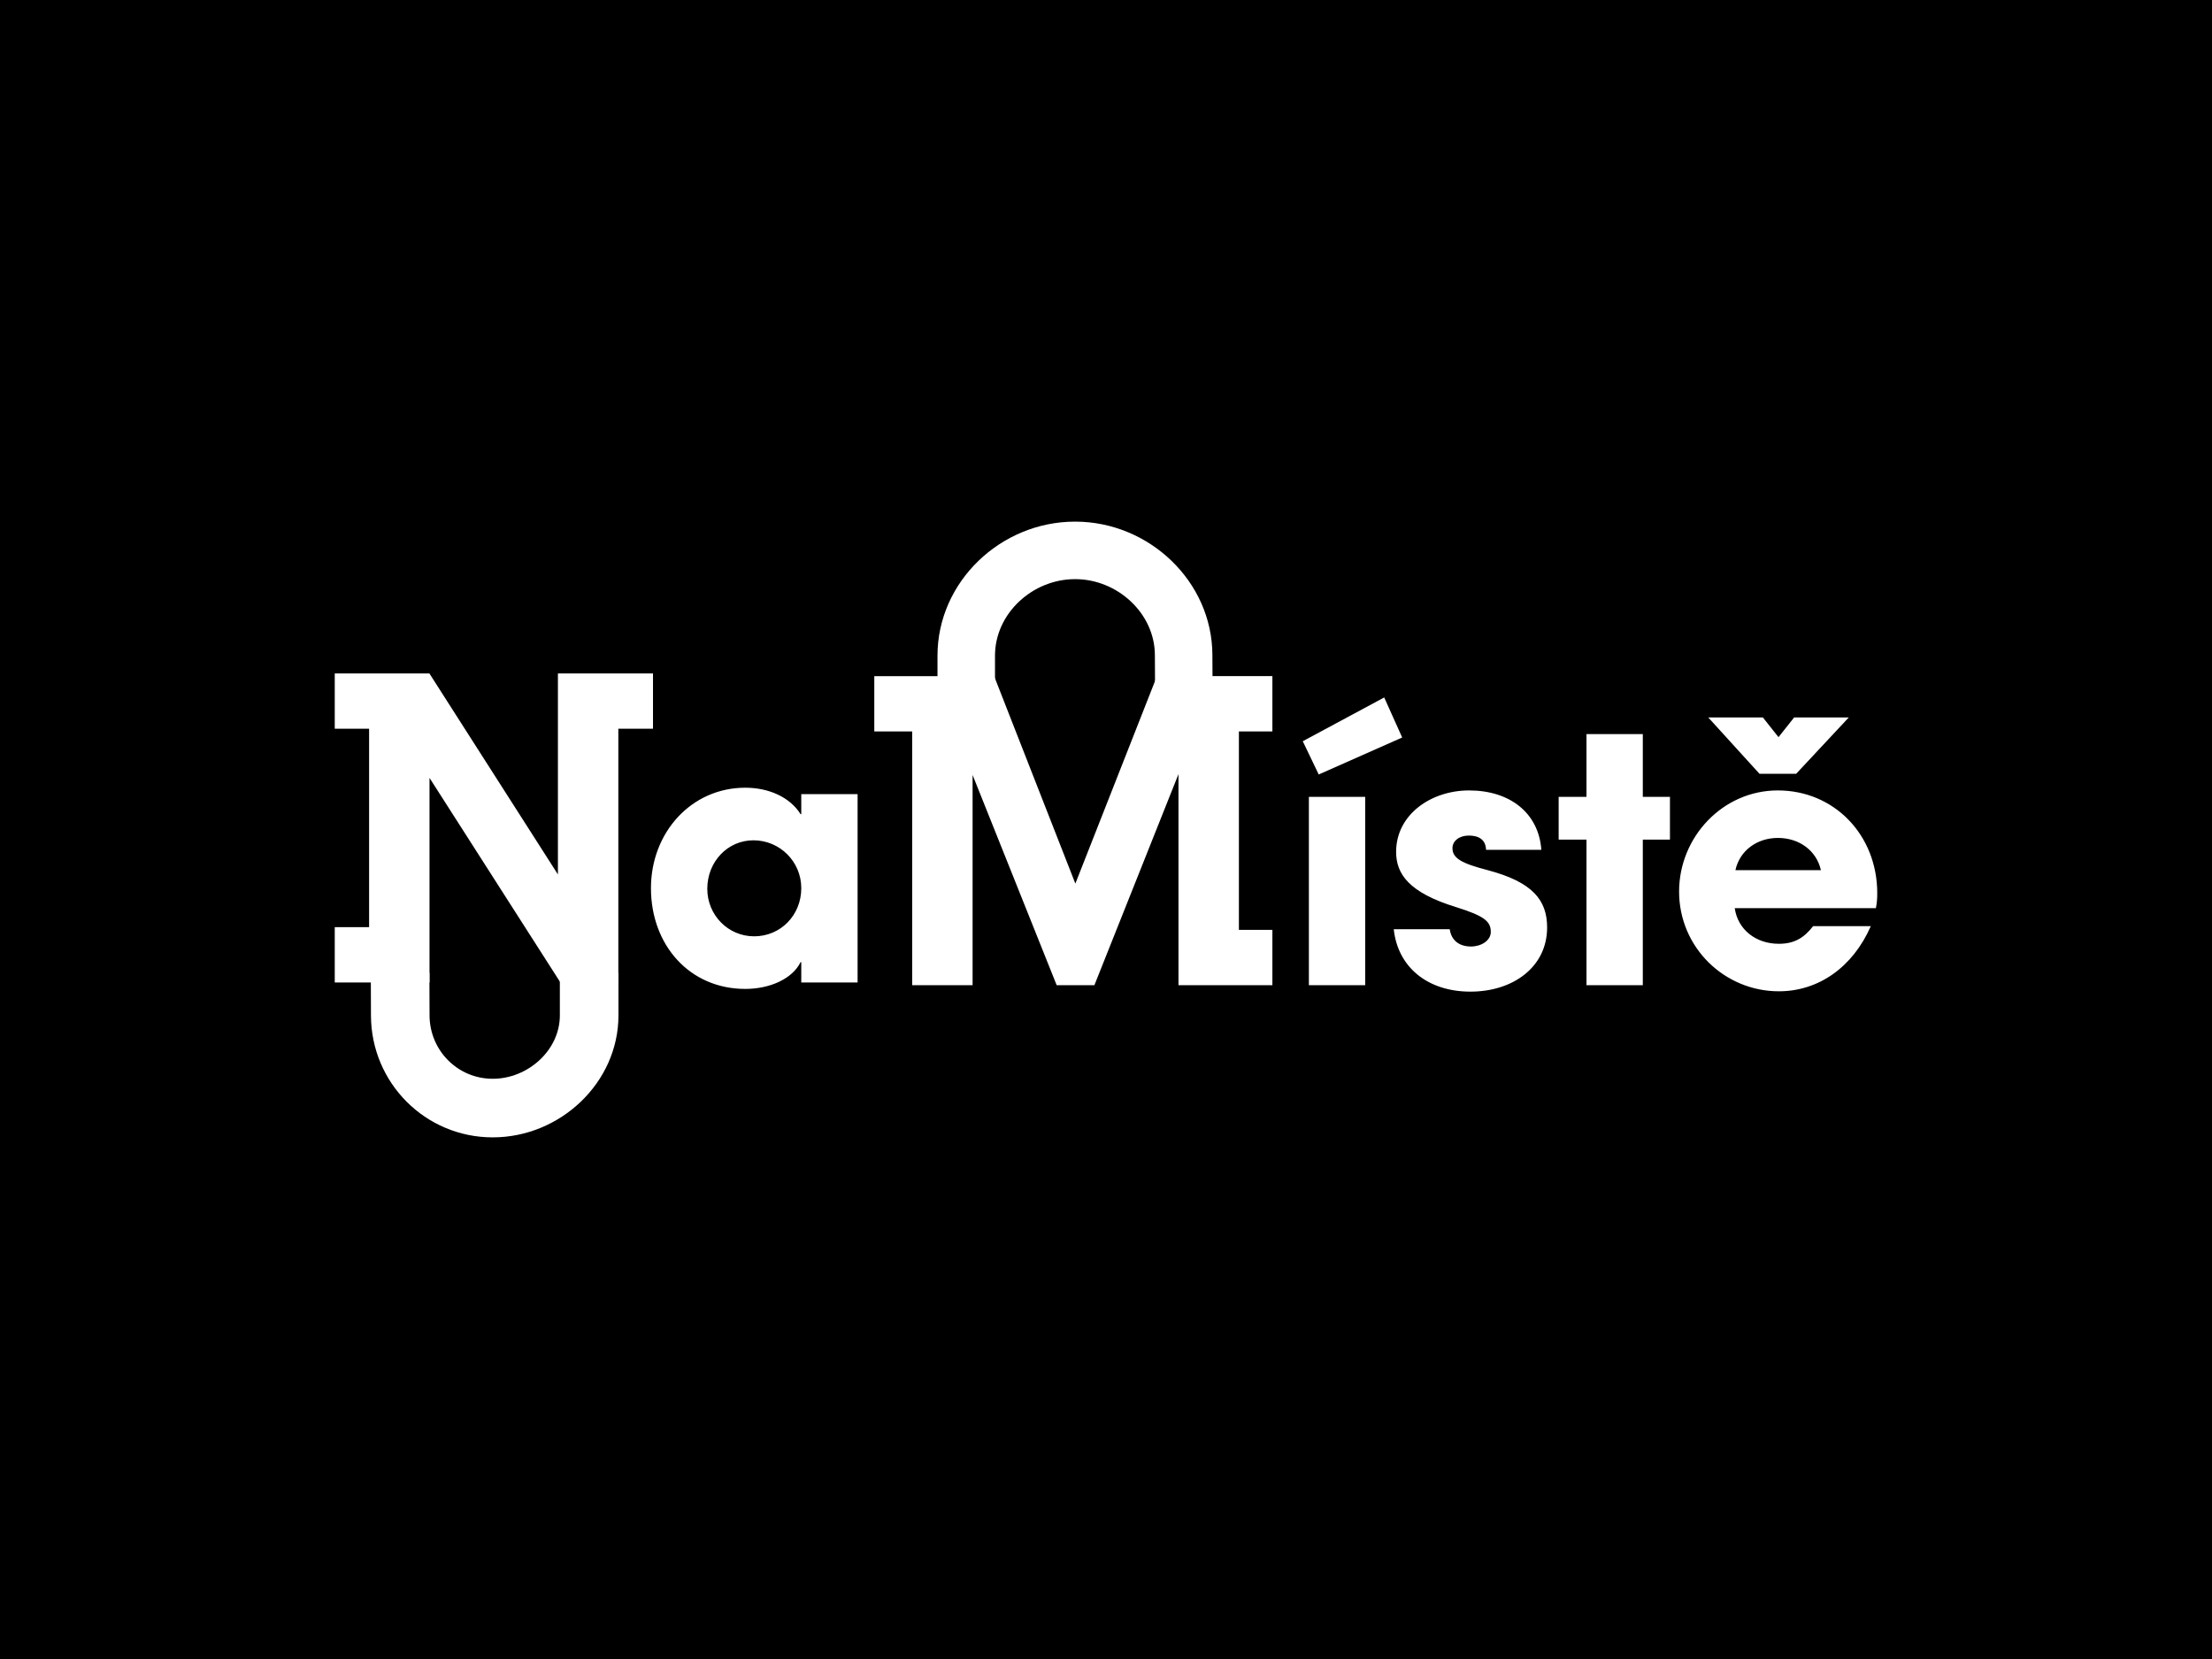 <svg xmlns="http://www.w3.org/2000/svg" width="1600" height="1200" fill="none"><path fill="#000" d="M0 0h1600v1200H0z"/><path fill="#fff" fill-rule="evenodd" d="M303.406 710.647h-61.269V670.65h24.844V527.122h-24.844v-40.005h68.461l92.961 145.388V487.117h68.771v40.005h-25.069v183.525h-41.904l-94.674-147.964v147.964h-7.277zm549.018-150.682-60.815 152.646h-27.285L703.5 560.557v152.054h-43.708V529.082h-27.394v-40.009h86.684l58.752 150.061 59.017-150.061 83.498-.031v40.009l-24.217.031v143.52h24.217v40.009h-67.925V559.965z" clip-rule="evenodd"/><path fill="#fff" fill-rule="evenodd" d="M356.367 780.305h.078c25.304 0 48.51-20.537 48.51-45.85v-30.72h42.389v30.72c0 48.721-42.186 88.231-90.899 88.231h-.078c-48.682 0-87.878-39.367-88.041-88.057l-.109-30.797 42.382-.14.108 30.797c.086 25.328 20.325 45.816 45.66 45.816zM777.53 377.314h.022c.069 0 .145 0 .214.015v-.015c53.284 0 99.008 43.11 99.191 96.394l.106 20.428-41.595.137-.107-20.42c-.106-30.371-27.232-54.944-57.595-54.944h-.236c-30.593 0-57.822 24.767-57.822 55.352v19.909h-41.595v-19.909c0-53.559 45.85-96.947 99.417-96.947z" clip-rule="evenodd"/><path fill="#fff" d="M620.322 710.645H579.58V695.92h-.49c-5.891 12.026-22.089 19.389-40.005 19.389-40.25 0-68.229-31.661-68.229-72.893 0-40.25 29.206-72.646 68.229-72.646 16.689 0 32.151 6.626 40.005 19.143h.49v-14.48h40.742v136.212zm-74.856-33.378c19.143 0 34.114-15.216 34.114-34.851 0-19.143-15.462-34.605-34.605-34.605-18.652 0-33.378 15.462-33.378 35.096 0 18.898 14.971 34.36 33.869 34.36zm811.414-20.368h-102.1c2.21 15.462 15.22 25.77 31.91 25.77 11.04 0 18.16-4.172 24.79-12.762h41.72c-13.01 29.697-37.8 47.122-66.51 47.122-39.27 0-72.16-31.66-72.16-72.156 0-39.268 31.42-73.137 71.42-73.137 40.74 0 71.91 32.151 71.91 74.365 0 3.926-.24 7.117-.98 10.798zm-101.61-27.488h61.85c-3.19-13.989-15.46-23.315-31.17-23.315-14.72 0-27.49 8.835-30.68 23.315zm43.93-69.701h-26.5l-37.06-40.741h39.51l11.29 14.235 11.29-14.235h39.52l-38.05 40.741zm-110.91 152.902h-40.74V607.323h-20.13v-30.924h20.13v-45.404h40.74v45.404h19.63v30.924h-19.63v105.289zm-73.39-97.926h-40.01c-.24-7.853-5.89-10.308-12.51-10.308-6.88 0-11.78 3.927-11.78 9.081 0 7.363 6.62 11.044 25.52 15.953 32.4 8.59 42.95 21.598 42.95 41.477 0 28.47-24.54 46.386-55.47 46.386-30.68 0-52.52-17.425-55.46-45.159h40.49c1.23 8.59 7.36 12.517 15.46 12.517 7.12 0 14.24-4.172 14.24-10.553 0-7.608-4.66-11.535-25.03-17.916-34.36-10.554-43.45-24.052-43.45-40.005 0-26.997 25.28-44.423 52.77-44.423 29.45 0 50.31 16.199 52.28 42.95zm-127.412 97.926h-40.741V576.399h40.741v136.213zm26.752-179.163-60.376 26.752-11.535-24.052 58.901-31.66 13.01 28.96z"/></svg>